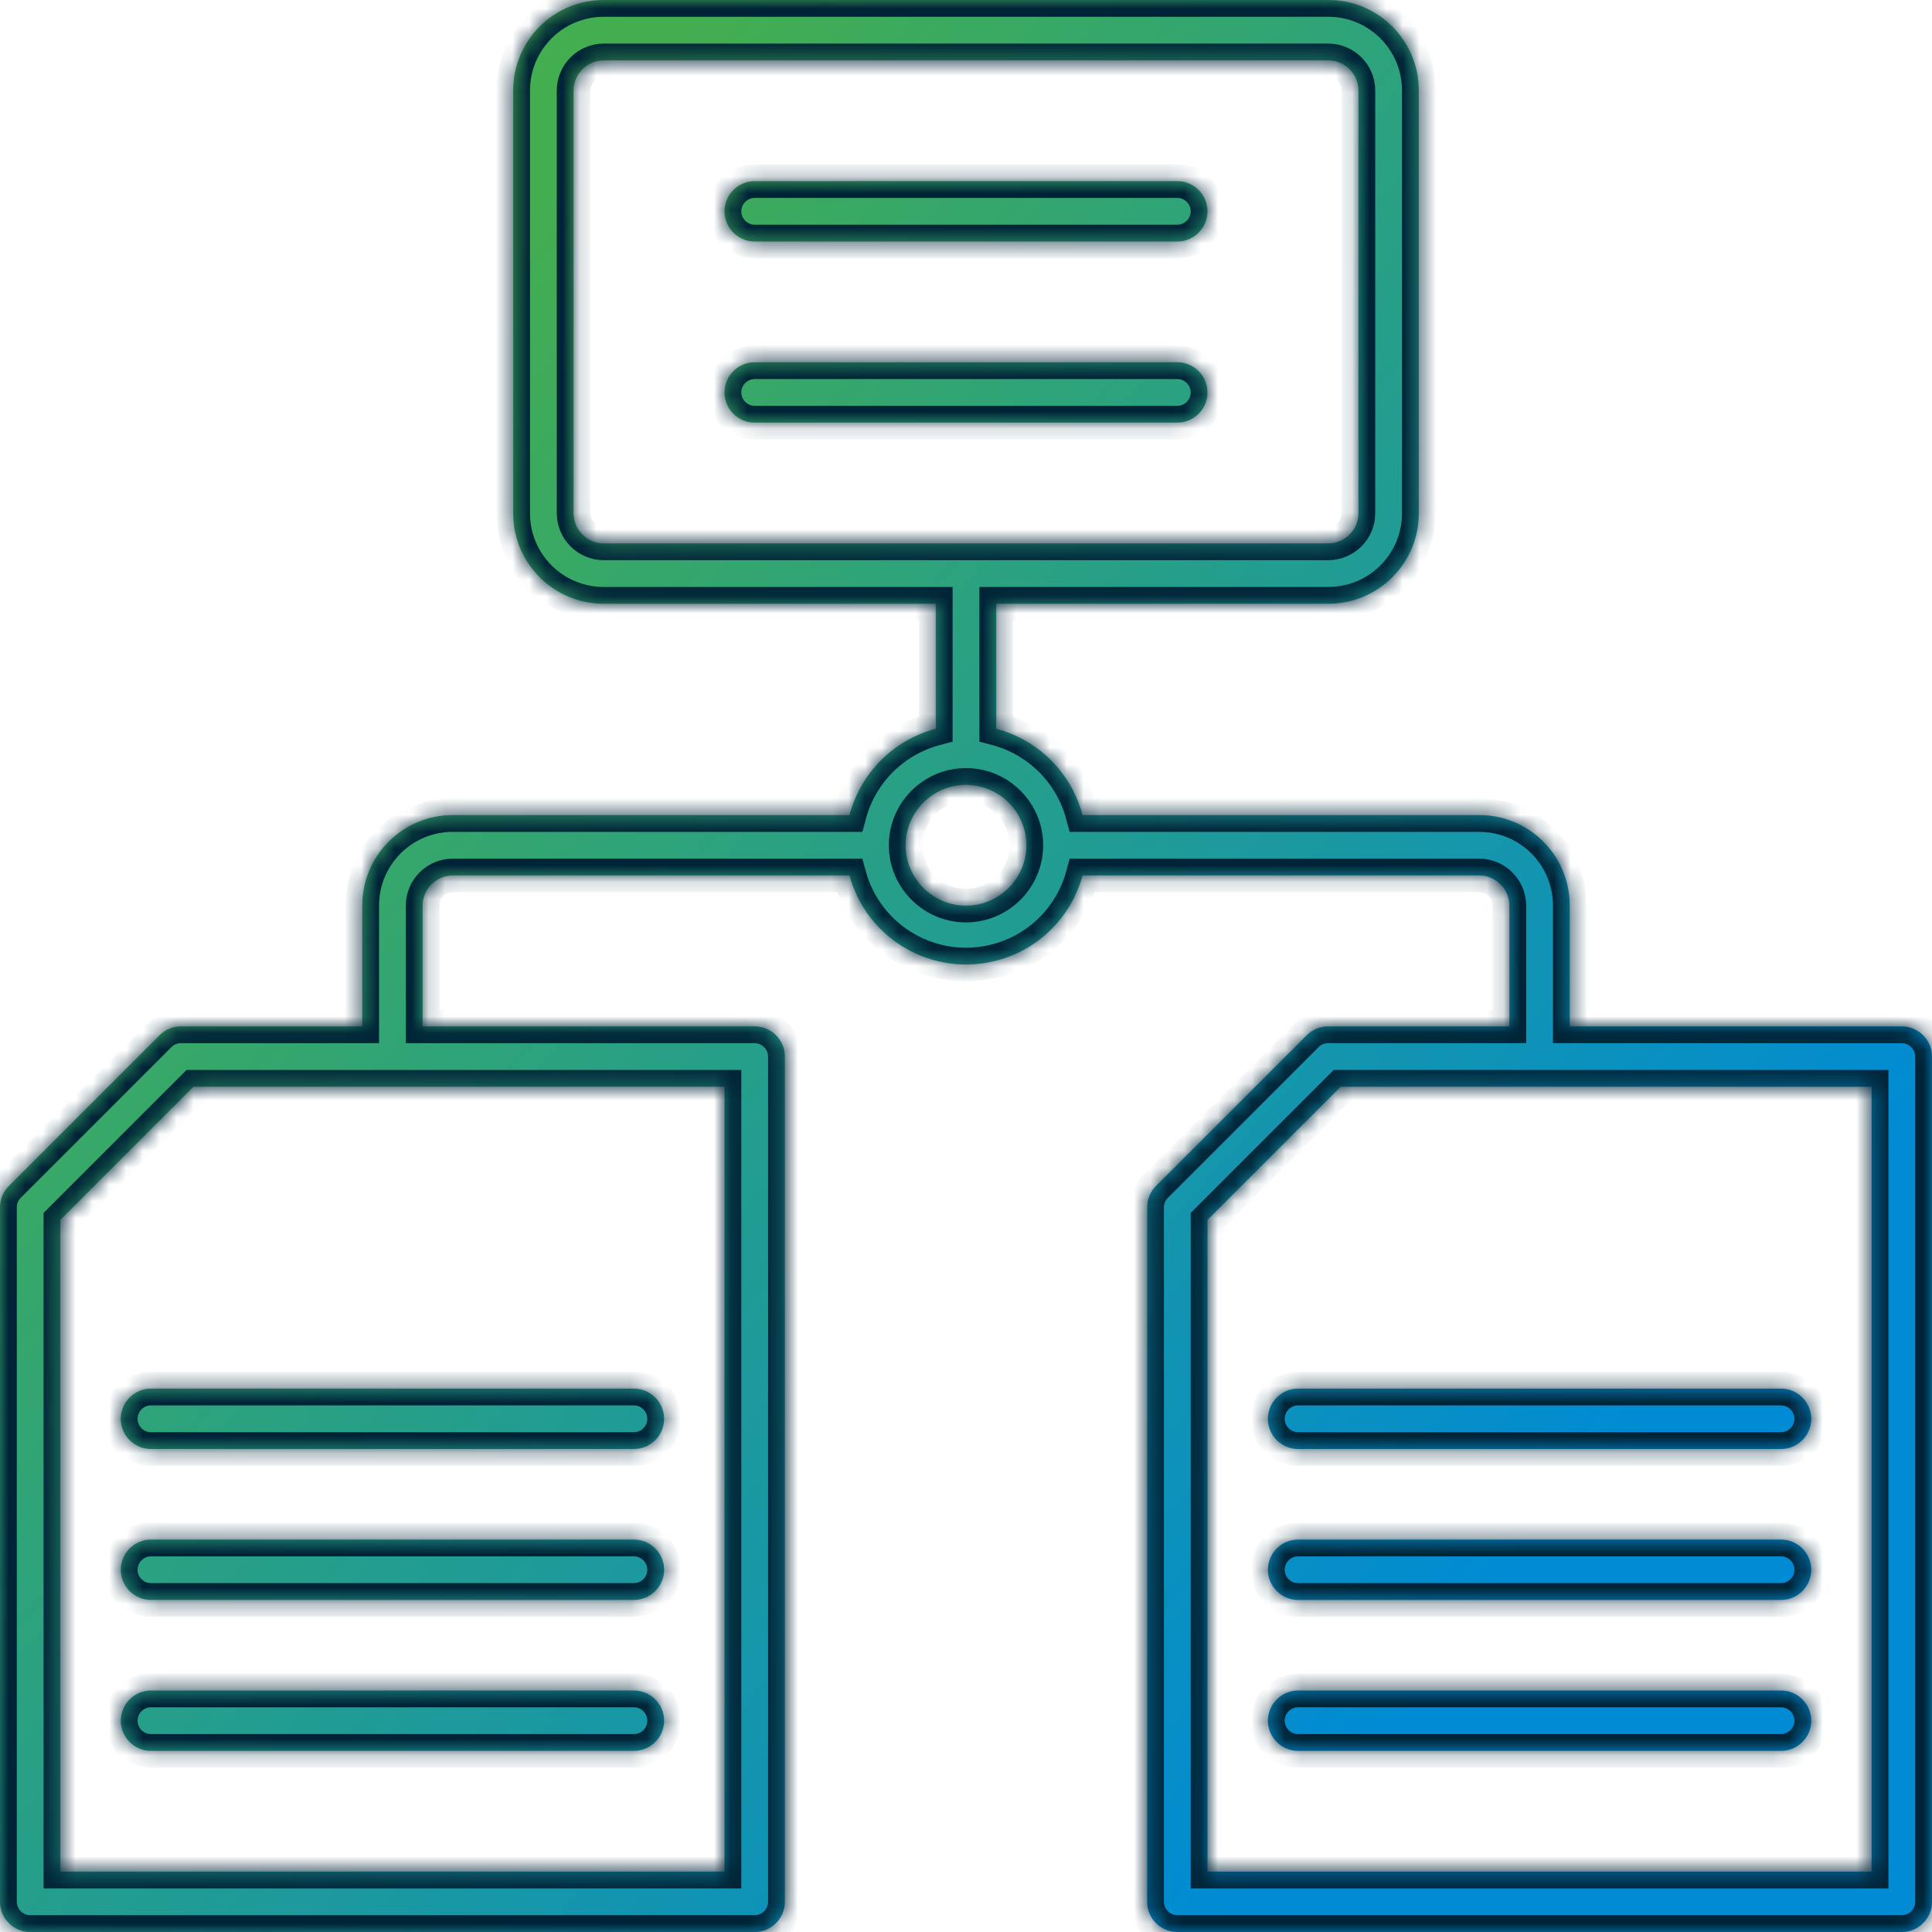 <svg width="115" height="115" viewBox="0 0 115 115" fill="none" xmlns="http://www.w3.org/2000/svg">
<g clip-path="url(#clip0_6702_5379)">
<mask id="path-1-inside-1_6702_5379" fill="white">
<path d="M113.203 61.094H93.438V53.906C93.438 50.923 91.03 48.516 88.047 48.516H64.436C63.771 46 61.812 44.041 59.297 43.377V35.938H79.062C82.045 35.938 84.453 33.53 84.453 30.547V5.391C84.453 2.408 82.045 0 79.062 0H35.938C32.955 0 30.547 2.408 30.547 5.391V30.547C30.547 33.53 32.955 35.938 35.938 35.938H55.703V43.377C53.188 44.041 51.229 46 50.564 48.516H26.953C23.97 48.516 21.562 50.923 21.562 53.906V61.094H10.781C10.296 61.094 9.847 61.273 9.505 61.615L0.521 70.599C0.18 70.941 0 71.39 0 71.875V113.203C0 114.191 0.809 115 1.797 115H44.922C45.91 115 46.719 114.191 46.719 113.203V62.891C46.719 61.902 45.91 61.094 44.922 61.094H25.156V53.906C25.156 52.918 25.965 52.109 26.953 52.109H50.564C51.606 55.937 55.559 58.201 59.387 57.159C61.848 56.494 63.771 54.571 64.436 52.109H88.047C89.035 52.109 89.844 52.918 89.844 53.906V61.094H79.062C78.577 61.094 78.128 61.273 77.787 61.615L68.802 70.599C68.461 70.941 68.281 71.39 68.281 71.875V113.203C68.281 114.191 69.09 115 70.078 115H113.203C114.191 115 115 114.191 115 113.203V62.891C115 61.902 114.191 61.094 113.203 61.094ZM34.141 30.547V5.391C34.141 4.402 34.949 3.594 35.938 3.594H79.062C80.051 3.594 80.859 4.402 80.859 5.391V30.547C80.859 31.535 80.051 32.344 79.062 32.344H35.938C34.949 32.344 34.141 31.535 34.141 30.547ZM43.125 111.406H3.594V72.612L11.518 64.688H43.125V111.406ZM57.5 53.906C55.523 53.906 53.906 52.289 53.906 50.312C53.906 48.336 55.523 46.719 57.5 46.719C59.477 46.719 61.094 48.336 61.094 50.312C61.094 52.289 59.477 53.906 57.5 53.906ZM111.406 111.406H71.875V72.612L79.799 64.688H111.406V111.406Z"/>
<path d="M75.469 84.453C75.469 85.441 76.277 86.25 77.266 86.25H106.016C107.004 86.25 107.812 85.441 107.812 84.453C107.812 83.465 107.004 82.656 106.016 82.656H77.266C76.277 82.656 75.469 83.465 75.469 84.453Z"/>
<path d="M106.016 91.641H77.266C76.277 91.641 75.469 92.449 75.469 93.438C75.469 94.426 76.277 95.234 77.266 95.234H106.016C107.004 95.234 107.812 94.426 107.812 93.438C107.812 92.449 107.004 91.641 106.016 91.641Z"/>
<path d="M106.016 100.625H77.266C76.277 100.625 75.469 101.434 75.469 102.422C75.469 103.41 76.277 104.219 77.266 104.219H106.016C107.004 104.219 107.812 103.41 107.812 102.422C107.812 101.434 107.004 100.625 106.016 100.625Z"/>
<path d="M7.188 84.453C7.188 85.441 7.996 86.25 8.984 86.25H37.734C38.723 86.25 39.531 85.441 39.531 84.453C39.531 83.465 38.723 82.656 37.734 82.656H8.984C7.996 82.656 7.188 83.465 7.188 84.453Z"/>
<path d="M37.734 91.641H8.984C7.996 91.641 7.188 92.449 7.188 93.438C7.188 94.426 7.996 95.234 8.984 95.234H37.734C38.723 95.234 39.531 94.426 39.531 93.438C39.531 92.449 38.723 91.641 37.734 91.641Z"/>
<path d="M37.734 100.625H8.984C7.996 100.625 7.188 101.434 7.188 102.422C7.188 103.41 7.996 104.219 8.984 104.219H37.734C38.723 104.219 39.531 103.41 39.531 102.422C39.531 101.434 38.723 100.625 37.734 100.625Z"/>
<path d="M70.078 10.781H44.922C43.934 10.781 43.125 11.59 43.125 12.578C43.125 13.566 43.934 14.375 44.922 14.375H70.078C71.066 14.375 71.875 13.566 71.875 12.578C71.875 11.59 71.066 10.781 70.078 10.781Z"/>
<path d="M70.078 21.562H44.922C43.934 21.562 43.125 22.371 43.125 23.359C43.125 24.348 43.934 25.156 44.922 25.156H70.078C71.066 25.156 71.875 24.348 71.875 23.359C71.875 22.371 71.066 21.562 70.078 21.562Z"/>
</mask>
<path d="M113.203 61.094H93.438V53.906C93.438 50.923 91.03 48.516 88.047 48.516H64.436C63.771 46 61.812 44.041 59.297 43.377V35.938H79.062C82.045 35.938 84.453 33.53 84.453 30.547V5.391C84.453 2.408 82.045 0 79.062 0H35.938C32.955 0 30.547 2.408 30.547 5.391V30.547C30.547 33.53 32.955 35.938 35.938 35.938H55.703V43.377C53.188 44.041 51.229 46 50.564 48.516H26.953C23.97 48.516 21.562 50.923 21.562 53.906V61.094H10.781C10.296 61.094 9.847 61.273 9.505 61.615L0.521 70.599C0.18 70.941 0 71.39 0 71.875V113.203C0 114.191 0.809 115 1.797 115H44.922C45.91 115 46.719 114.191 46.719 113.203V62.891C46.719 61.902 45.91 61.094 44.922 61.094H25.156V53.906C25.156 52.918 25.965 52.109 26.953 52.109H50.564C51.606 55.937 55.559 58.201 59.387 57.159C61.848 56.494 63.771 54.571 64.436 52.109H88.047C89.035 52.109 89.844 52.918 89.844 53.906V61.094H79.062C78.577 61.094 78.128 61.273 77.787 61.615L68.802 70.599C68.461 70.941 68.281 71.39 68.281 71.875V113.203C68.281 114.191 69.09 115 70.078 115H113.203C114.191 115 115 114.191 115 113.203V62.891C115 61.902 114.191 61.094 113.203 61.094ZM34.141 30.547V5.391C34.141 4.402 34.949 3.594 35.938 3.594H79.062C80.051 3.594 80.859 4.402 80.859 5.391V30.547C80.859 31.535 80.051 32.344 79.062 32.344H35.938C34.949 32.344 34.141 31.535 34.141 30.547ZM43.125 111.406H3.594V72.612L11.518 64.688H43.125V111.406ZM57.5 53.906C55.523 53.906 53.906 52.289 53.906 50.312C53.906 48.336 55.523 46.719 57.5 46.719C59.477 46.719 61.094 48.336 61.094 50.312C61.094 52.289 59.477 53.906 57.5 53.906ZM111.406 111.406H71.875V72.612L79.799 64.688H111.406V111.406Z" fill="url(#paint0_linear_6702_5379)"/>
<path d="M75.469 84.453C75.469 85.441 76.277 86.25 77.266 86.25H106.016C107.004 86.25 107.812 85.441 107.812 84.453C107.812 83.465 107.004 82.656 106.016 82.656H77.266C76.277 82.656 75.469 83.465 75.469 84.453Z" fill="url(#paint1_linear_6702_5379)"/>
<path d="M106.016 91.641H77.266C76.277 91.641 75.469 92.449 75.469 93.438C75.469 94.426 76.277 95.234 77.266 95.234H106.016C107.004 95.234 107.812 94.426 107.812 93.438C107.812 92.449 107.004 91.641 106.016 91.641Z" fill="url(#paint2_linear_6702_5379)"/>
<path d="M106.016 100.625H77.266C76.277 100.625 75.469 101.434 75.469 102.422C75.469 103.41 76.277 104.219 77.266 104.219H106.016C107.004 104.219 107.812 103.41 107.812 102.422C107.812 101.434 107.004 100.625 106.016 100.625Z" fill="url(#paint3_linear_6702_5379)"/>
<path d="M7.188 84.453C7.188 85.441 7.996 86.25 8.984 86.25H37.734C38.723 86.25 39.531 85.441 39.531 84.453C39.531 83.465 38.723 82.656 37.734 82.656H8.984C7.996 82.656 7.188 83.465 7.188 84.453Z" fill="url(#paint4_linear_6702_5379)"/>
<path d="M37.734 91.641H8.984C7.996 91.641 7.188 92.449 7.188 93.438C7.188 94.426 7.996 95.234 8.984 95.234H37.734C38.723 95.234 39.531 94.426 39.531 93.438C39.531 92.449 38.723 91.641 37.734 91.641Z" fill="url(#paint5_linear_6702_5379)"/>
<path d="M37.734 100.625H8.984C7.996 100.625 7.188 101.434 7.188 102.422C7.188 103.41 7.996 104.219 8.984 104.219H37.734C38.723 104.219 39.531 103.41 39.531 102.422C39.531 101.434 38.723 100.625 37.734 100.625Z" fill="url(#paint6_linear_6702_5379)"/>
<path d="M70.078 10.781H44.922C43.934 10.781 43.125 11.59 43.125 12.578C43.125 13.566 43.934 14.375 44.922 14.375H70.078C71.066 14.375 71.875 13.566 71.875 12.578C71.875 11.59 71.066 10.781 70.078 10.781Z" fill="url(#paint7_linear_6702_5379)"/>
<path d="M70.078 21.562H44.922C43.934 21.562 43.125 22.371 43.125 23.359C43.125 24.348 43.934 25.156 44.922 25.156H70.078C71.066 25.156 71.875 24.348 71.875 23.359C71.875 22.371 71.066 21.562 70.078 21.562Z" fill="url(#paint8_linear_6702_5379)"/>
<path d="M113.203 61.094H93.438V53.906C93.438 50.923 91.03 48.516 88.047 48.516H64.436C63.771 46 61.812 44.041 59.297 43.377V35.938H79.062C82.045 35.938 84.453 33.53 84.453 30.547V5.391C84.453 2.408 82.045 0 79.062 0H35.938C32.955 0 30.547 2.408 30.547 5.391V30.547C30.547 33.53 32.955 35.938 35.938 35.938H55.703V43.377C53.188 44.041 51.229 46 50.564 48.516H26.953C23.97 48.516 21.562 50.923 21.562 53.906V61.094H10.781C10.296 61.094 9.847 61.273 9.505 61.615L0.521 70.599C0.18 70.941 0 71.39 0 71.875V113.203C0 114.191 0.809 115 1.797 115H44.922C45.91 115 46.719 114.191 46.719 113.203V62.891C46.719 61.902 45.91 61.094 44.922 61.094H25.156V53.906C25.156 52.918 25.965 52.109 26.953 52.109H50.564C51.606 55.937 55.559 58.201 59.387 57.159C61.848 56.494 63.771 54.571 64.436 52.109H88.047C89.035 52.109 89.844 52.918 89.844 53.906V61.094H79.062C78.577 61.094 78.128 61.273 77.787 61.615L68.802 70.599C68.461 70.941 68.281 71.39 68.281 71.875V113.203C68.281 114.191 69.09 115 70.078 115H113.203C114.191 115 115 114.191 115 113.203V62.891C115 61.902 114.191 61.094 113.203 61.094ZM34.141 30.547V5.391C34.141 4.402 34.949 3.594 35.938 3.594H79.062C80.051 3.594 80.859 4.402 80.859 5.391V30.547C80.859 31.535 80.051 32.344 79.062 32.344H35.938C34.949 32.344 34.141 31.535 34.141 30.547ZM43.125 111.406H3.594V72.612L11.518 64.688H43.125V111.406ZM57.5 53.906C55.523 53.906 53.906 52.289 53.906 50.312C53.906 48.336 55.523 46.719 57.5 46.719C59.477 46.719 61.094 48.336 61.094 50.312C61.094 52.289 59.477 53.906 57.5 53.906ZM111.406 111.406H71.875V72.612L79.799 64.688H111.406V111.406Z" stroke="#002437" stroke-width="2" mask="url(#path-1-inside-1_6702_5379)"/>
<path d="M75.469 84.453C75.469 85.441 76.277 86.25 77.266 86.25H106.016C107.004 86.25 107.812 85.441 107.812 84.453C107.812 83.465 107.004 82.656 106.016 82.656H77.266C76.277 82.656 75.469 83.465 75.469 84.453Z" stroke="#002437" stroke-width="2" mask="url(#path-1-inside-1_6702_5379)"/>
<path d="M106.016 91.641H77.266C76.277 91.641 75.469 92.449 75.469 93.438C75.469 94.426 76.277 95.234 77.266 95.234H106.016C107.004 95.234 107.812 94.426 107.812 93.438C107.812 92.449 107.004 91.641 106.016 91.641Z" stroke="#002437" stroke-width="2" mask="url(#path-1-inside-1_6702_5379)"/>
<path d="M106.016 100.625H77.266C76.277 100.625 75.469 101.434 75.469 102.422C75.469 103.41 76.277 104.219 77.266 104.219H106.016C107.004 104.219 107.812 103.41 107.812 102.422C107.812 101.434 107.004 100.625 106.016 100.625Z" stroke="#002437" stroke-width="2" mask="url(#path-1-inside-1_6702_5379)"/>
<path d="M7.188 84.453C7.188 85.441 7.996 86.25 8.984 86.25H37.734C38.723 86.25 39.531 85.441 39.531 84.453C39.531 83.465 38.723 82.656 37.734 82.656H8.984C7.996 82.656 7.188 83.465 7.188 84.453Z" stroke="#002437" stroke-width="2" mask="url(#path-1-inside-1_6702_5379)"/>
<path d="M37.734 91.641H8.984C7.996 91.641 7.188 92.449 7.188 93.438C7.188 94.426 7.996 95.234 8.984 95.234H37.734C38.723 95.234 39.531 94.426 39.531 93.438C39.531 92.449 38.723 91.641 37.734 91.641Z" stroke="#002437" stroke-width="2" mask="url(#path-1-inside-1_6702_5379)"/>
<path d="M37.734 100.625H8.984C7.996 100.625 7.188 101.434 7.188 102.422C7.188 103.41 7.996 104.219 8.984 104.219H37.734C38.723 104.219 39.531 103.41 39.531 102.422C39.531 101.434 38.723 100.625 37.734 100.625Z" stroke="#002437" stroke-width="2" mask="url(#path-1-inside-1_6702_5379)"/>
<path d="M70.078 10.781H44.922C43.934 10.781 43.125 11.59 43.125 12.578C43.125 13.566 43.934 14.375 44.922 14.375H70.078C71.066 14.375 71.875 13.566 71.875 12.578C71.875 11.59 71.066 10.781 70.078 10.781Z" stroke="#002437" stroke-width="2" mask="url(#path-1-inside-1_6702_5379)"/>
<path d="M70.078 21.562H44.922C43.934 21.562 43.125 22.371 43.125 23.359C43.125 24.348 43.934 25.156 44.922 25.156H70.078C71.066 25.156 71.875 24.348 71.875 23.359C71.875 22.371 71.066 21.562 70.078 21.562Z" stroke="#002437" stroke-width="2" mask="url(#path-1-inside-1_6702_5379)"/>
</g>
<defs>
<linearGradient id="paint0_linear_6702_5379" x1="1.71791e-07" y1="47.99" x2="73.692" y2="112.919" gradientUnits="userSpaceOnUse">
<stop stop-color="#43AE50"/>
<stop offset="1" stop-color="#008BD4"/>
</linearGradient>
<linearGradient id="paint1_linear_6702_5379" x1="1.71791e-07" y1="47.99" x2="73.692" y2="112.919" gradientUnits="userSpaceOnUse">
<stop stop-color="#43AE50"/>
<stop offset="1" stop-color="#008BD4"/>
</linearGradient>
<linearGradient id="paint2_linear_6702_5379" x1="1.71791e-07" y1="47.99" x2="73.692" y2="112.919" gradientUnits="userSpaceOnUse">
<stop stop-color="#43AE50"/>
<stop offset="1" stop-color="#008BD4"/>
</linearGradient>
<linearGradient id="paint3_linear_6702_5379" x1="1.71791e-07" y1="47.99" x2="73.692" y2="112.919" gradientUnits="userSpaceOnUse">
<stop stop-color="#43AE50"/>
<stop offset="1" stop-color="#008BD4"/>
</linearGradient>
<linearGradient id="paint4_linear_6702_5379" x1="1.71791e-07" y1="47.99" x2="73.692" y2="112.919" gradientUnits="userSpaceOnUse">
<stop stop-color="#43AE50"/>
<stop offset="1" stop-color="#008BD4"/>
</linearGradient>
<linearGradient id="paint5_linear_6702_5379" x1="1.71791e-07" y1="47.99" x2="73.692" y2="112.919" gradientUnits="userSpaceOnUse">
<stop stop-color="#43AE50"/>
<stop offset="1" stop-color="#008BD4"/>
</linearGradient>
<linearGradient id="paint6_linear_6702_5379" x1="1.71791e-07" y1="47.99" x2="73.692" y2="112.919" gradientUnits="userSpaceOnUse">
<stop stop-color="#43AE50"/>
<stop offset="1" stop-color="#008BD4"/>
</linearGradient>
<linearGradient id="paint7_linear_6702_5379" x1="1.71791e-07" y1="47.99" x2="73.692" y2="112.919" gradientUnits="userSpaceOnUse">
<stop stop-color="#43AE50"/>
<stop offset="1" stop-color="#008BD4"/>
</linearGradient>
<linearGradient id="paint8_linear_6702_5379" x1="1.71791e-07" y1="47.99" x2="73.692" y2="112.919" gradientUnits="userSpaceOnUse">
<stop stop-color="#43AE50"/>
<stop offset="1" stop-color="#008BD4"/>
</linearGradient>
<clipPath id="clip0_6702_5379">
<rect width="115" height="115" fill="white"/>
</clipPath>
</defs>
</svg>
